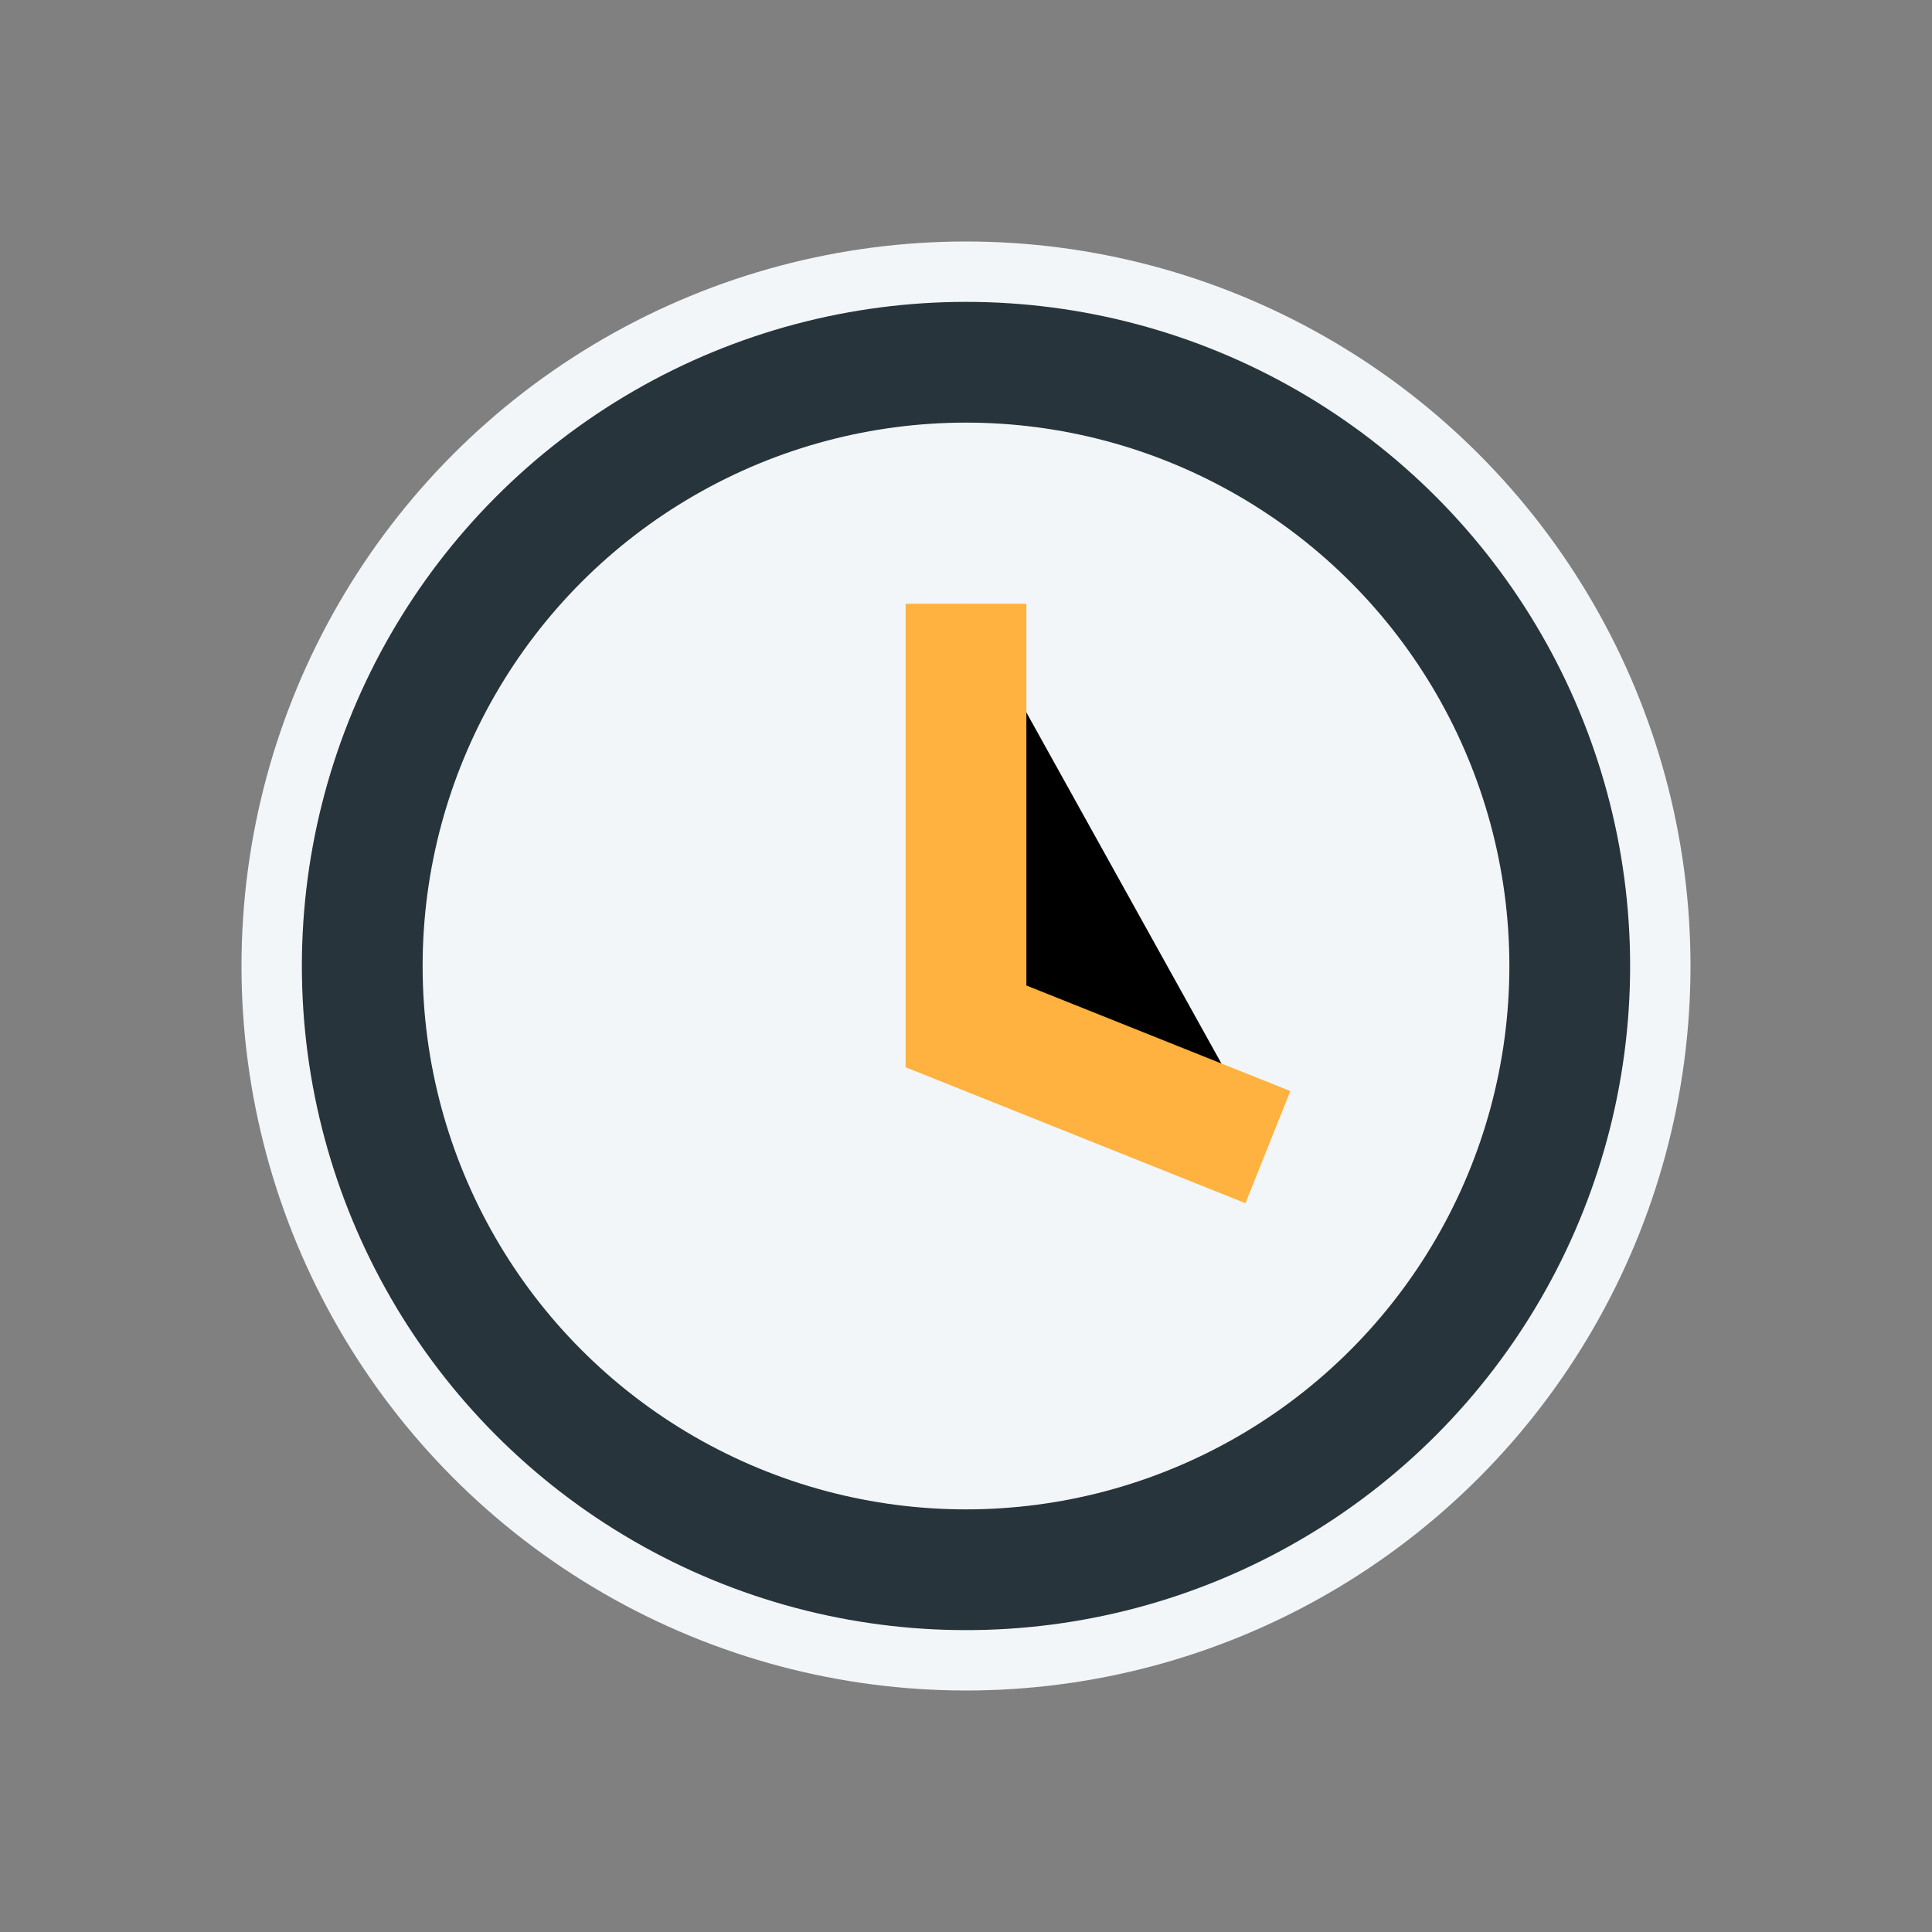 <?xml version="1.0" encoding="UTF-8"?>
<svg xmlns="http://www.w3.org/2000/svg" width="32" height="32" viewBox="0 0 32 32"><rect x="0" y="0" width="32" height="32" fill="#808080" stroke="none"/><circle fill="#F2F6F8" cx="16" cy="16" r="12"/><circle fill="none" stroke="#27343B" stroke-width="2" cx="16" cy="16" r="10"/><path stroke="#FFB23F" stroke-width="2" d="M16 10v7l5 2"/></svg>